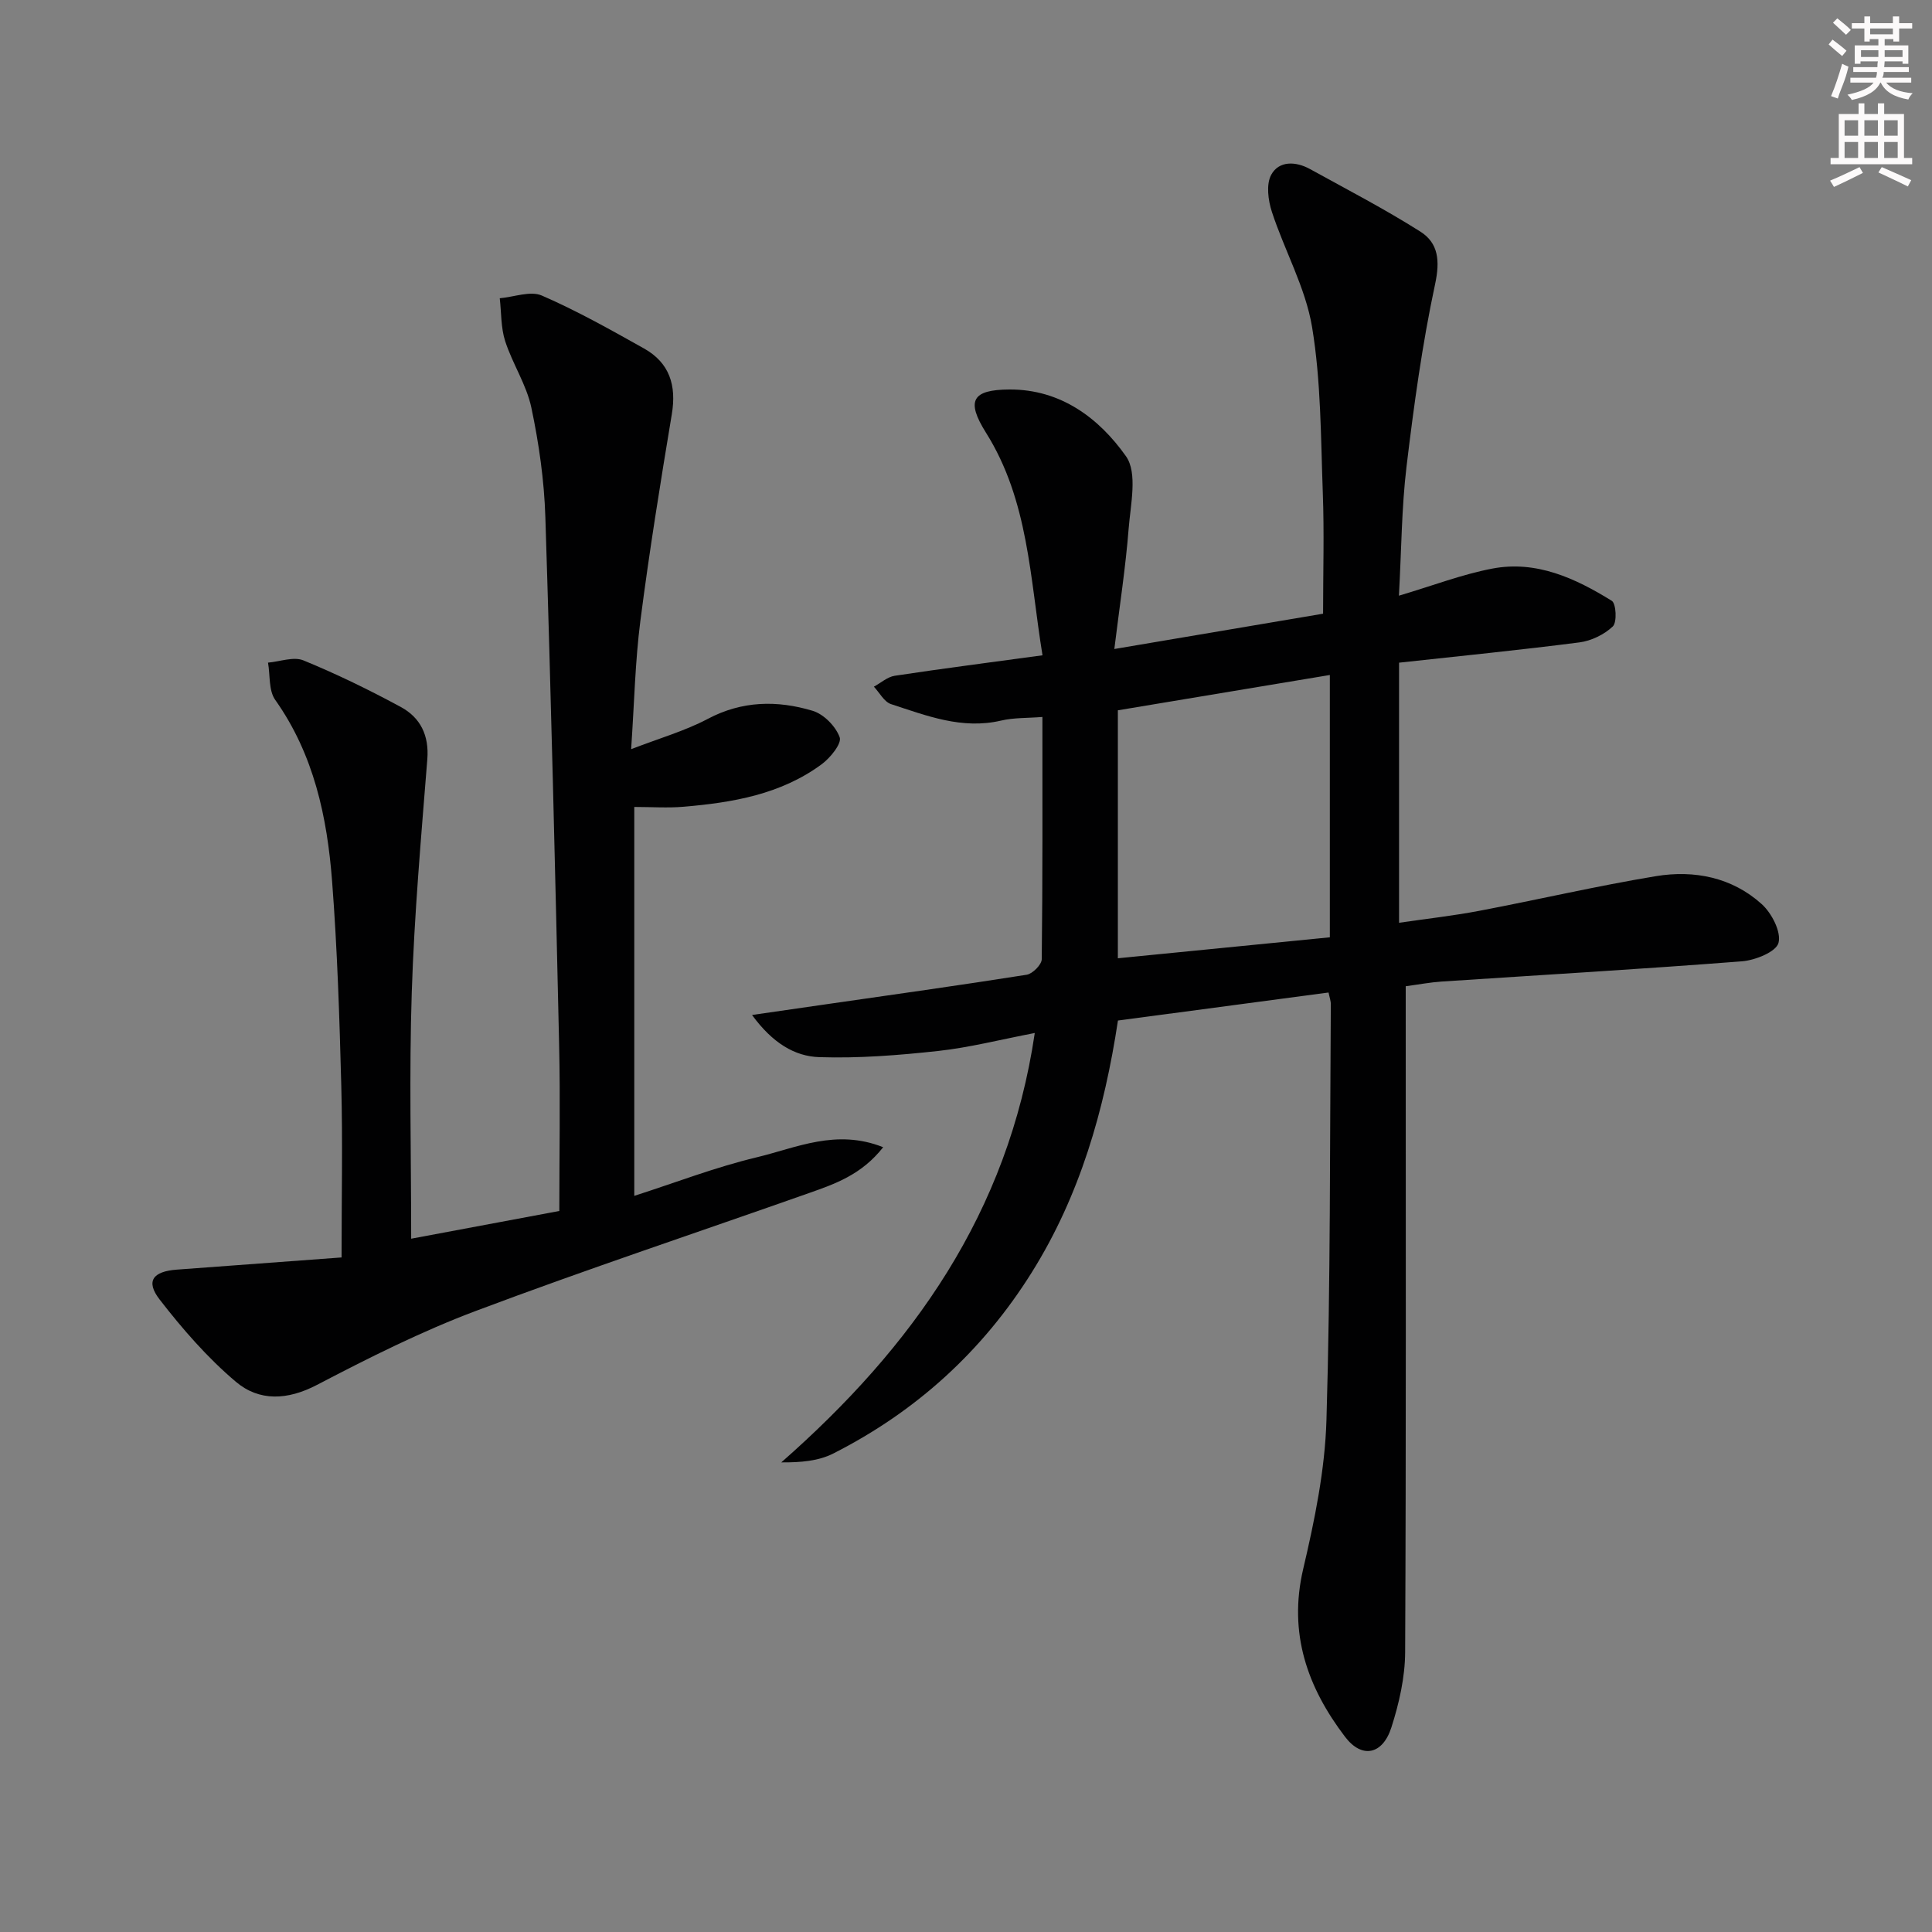 <svg enable-background="new 0 0 400 400" viewBox="0 0 400 400" xmlns="http://www.w3.org/2000/svg"><rect x="0" y="0" width="400" height="400" fill="#808080" stroke="none"/><path d="m275.06 205.49c-14.63 1.95-29.04 3.87-43.6 5.8-2.82 18.62-7.88 36.21-17.82 52.11-10.22 16.36-23.99 28.85-41.13 37.54-3.04 1.54-6.7 1.86-10.75 1.83 27.17-23.88 46.97-51.6 52.48-88.9-7.14 1.37-13.52 3.01-19.99 3.72-8.17.89-16.45 1.55-24.64 1.28-5.06-.17-9.65-2.9-13.91-8.73 5.81-.84 10.42-1.5 15.03-2.17 13.95-2.01 27.91-3.96 41.83-6.16 1.22-.19 3.11-2.09 3.12-3.21.2-16.47.14-32.93.14-50.16-3.14.25-5.94.13-8.56.75-8.09 1.89-15.41-1.01-22.78-3.41-1.42-.46-2.38-2.37-3.55-3.61 1.43-.78 2.8-2.03 4.32-2.26 9.99-1.51 20.01-2.8 30.59-4.24-2.61-15.94-2.86-32.01-11.7-46.08-4.17-6.64-2.88-8.91 4.86-8.95 10.64-.05 18.56 5.96 24.12 13.82 2.44 3.45.95 9.97.55 15.04-.62 7.91-1.84 15.77-2.96 24.87 14.85-2.51 28.78-4.87 43.22-7.31 0-8.55.25-16.83-.06-25.1-.42-11.44-.36-23.02-2.22-34.25-1.36-8.17-5.69-15.81-8.31-23.82-.79-2.4-1.23-5.74-.14-7.72 1.6-2.91 5.07-2.79 8-1.18 7.67 4.23 15.46 8.27 22.85 12.95 3.77 2.38 4.11 6.05 3.07 10.9-2.67 12.46-4.4 25.15-5.92 37.81-1.02 8.52-1.04 17.17-1.57 26.68 7.03-2.08 13.08-4.42 19.34-5.61 9.12-1.74 17.21 2.01 24.73 6.67.91.56 1.11 4.45.22 5.3-1.78 1.69-4.46 2.99-6.91 3.31-12.34 1.59-24.74 2.82-37.35 4.2v53.85c5.66-.83 11.17-1.44 16.59-2.47 12.21-2.32 24.33-5.15 36.59-7.18 7.95-1.31 15.75.24 21.9 5.78 2.07 1.87 4.08 5.76 3.48 8.03-.49 1.86-4.82 3.61-7.58 3.82-20.71 1.61-41.44 2.82-62.17 4.19-2.31.15-4.61.59-7.43.97v5.94c0 43.99.09 87.98-.12 131.96-.03 5.2-1.25 10.57-2.85 15.56-1.8 5.62-6.08 6.55-9.59 1.94-7.77-10.21-11.79-21.42-8.67-34.74 2.38-10.14 4.52-20.56 4.82-30.91.85-28.62.69-57.27.9-85.91.03-.77-.27-1.55-.47-2.54zm.27-11.43c0-18.5 0-36.08 0-54.31-14.84 2.47-29.32 4.88-43.89 7.31v51.34c14.77-1.46 29.22-2.89 43.89-4.34z" fill="#010102"/><path d="m70.72 260.34c0-12.62.24-24.07-.06-35.5-.37-14.13-.82-28.27-1.9-42.35-1.02-13.34-3.77-26.27-11.78-37.59-1.38-1.94-1.03-5.11-1.49-7.71 2.47-.21 5.3-1.3 7.34-.46 6.88 2.82 13.6 6.1 20.15 9.64 4.05 2.2 5.89 5.87 5.49 10.84-1.27 16.07-2.7 32.15-3.22 48.26-.55 16.76-.12 33.56-.12 50.99 9.49-1.78 19.47-3.65 30.67-5.74 0-11.54.22-22.99-.04-34.43-.82-36.42-1.69-72.83-2.85-109.24-.24-7.59-1.33-15.23-2.9-22.66-1.01-4.75-3.9-9.07-5.42-13.76-.9-2.79-.78-5.91-1.12-8.88 2.93-.25 6.33-1.59 8.71-.56 7.27 3.15 14.23 7.08 21.16 10.96 5.29 2.97 6.75 7.65 5.75 13.62-2.37 14.23-4.67 28.49-6.51 42.8-1.08 8.38-1.25 16.87-1.91 26.54 5.89-2.28 11.13-3.77 15.84-6.26 7.14-3.79 14.42-3.88 21.73-1.69 2.31.69 4.79 3.22 5.61 5.49.46 1.28-1.93 4.24-3.69 5.55-8.47 6.27-18.48 7.97-28.66 8.83-3.27.28-6.58.04-10.18.04v80.52c8.48-2.72 16.79-5.94 25.38-7.99 8.16-1.95 16.43-5.96 26.15-2.08-4.49 5.71-9.97 7.59-15.38 9.5-22.98 8.11-46.11 15.8-68.92 24.38-11.31 4.25-22.2 9.73-32.93 15.33-6.1 3.19-11.95 3.44-16.79-.65-5.88-4.97-11.05-10.92-15.78-17.03-2.95-3.81-1.4-5.83 3.6-6.19 11.41-.83 22.82-1.68 34.07-2.52z" fill="#010102"/><g fill="#fcfafa"><path d="m378.6 9.2.8-1c.9.7 1.9 1.4 2.9 2.3l-.9 1.1c-1.1-.9-2-1.7-2.8-2.4zm.5 10.7c.9-2.1 1.6-4.3 2.3-6.7.4.2.8.4 1.3.6-.7 3.1-1.5 4.3-2.2 6.6zm.4-15.2.9-.9c1 .8 2 1.6 2.8 2.4l-1 1c-1-.9-1.9-1.8-2.7-2.5zm12.5-1.3h1.2v1.4h2.7v1.1h-2.7v2.7h-1.2v-.5h-1.8v1.3h4.9v3.8h-1.2v-.5h-3.7c0 .4-.1.9-.1 1.2h5.1v1h-5.2c0 .5-.1.9-.3 1.2h6v1h-5.2c1.1 1.3 2.9 2 5.5 2.2-.4.4-.7.8-.9 1.3-2.9-.5-4.8-1.6-5.7-3.5h-.1c-.8 1.7-2.7 2.9-5.9 3.6-.2-.4-.6-.8-.9-1.1 2.8-.6 4.6-1.4 5.4-2.5h-4.8v-1h5.3c.1-.3.2-.7.2-1.2h-4.9v-1h5c0-.4 0-.8.1-1.2h-3.6v.5h-1.2v-3.8h4.9v-1.3h-1.8v.5h-1.1v-2.7h-2.6v-1.1h2.6v-1.4h1.2v1.4h4.7v-1.4zm-6.7 8.4h3.6c0-.4 0-.9 0-1.4h-3.6zm1.9-4.7h4.7v-1.2h-4.7zm6.7 3.3h-3.7v1.4h3.7z"/><path d="m384.7 21.4h1.3v2.2h2.8v-2.2h1.3v2.2h4.1v9.1h1.7v1.3h-16.9v-1.3h1.7v-9.1h4.1v-2.2zm.3 13.2.7 1.2c-1.8.9-3.8 1.9-6 2.9-.2-.4-.5-.8-.8-1.3 2.4-1 4.4-2 6.1-2.8zm-3.1-6.5h2.8v-3.2h-2.8zm0 4.6h2.8v-3.3h-2.8v3.2zm4.1-4.6h2.8v-3.2h-2.8zm0 4.6h2.8v-3.3h-2.8zm3.6 1.9c2.1.9 4.1 1.8 6.1 2.7l-.7 1.3c-2.2-1.1-4.2-2-6.1-2.9zm3.3-9.7h-2.8v3.2h2.8zm-2.8 7.8h2.8v-3.3h-2.8z"/></g></svg>